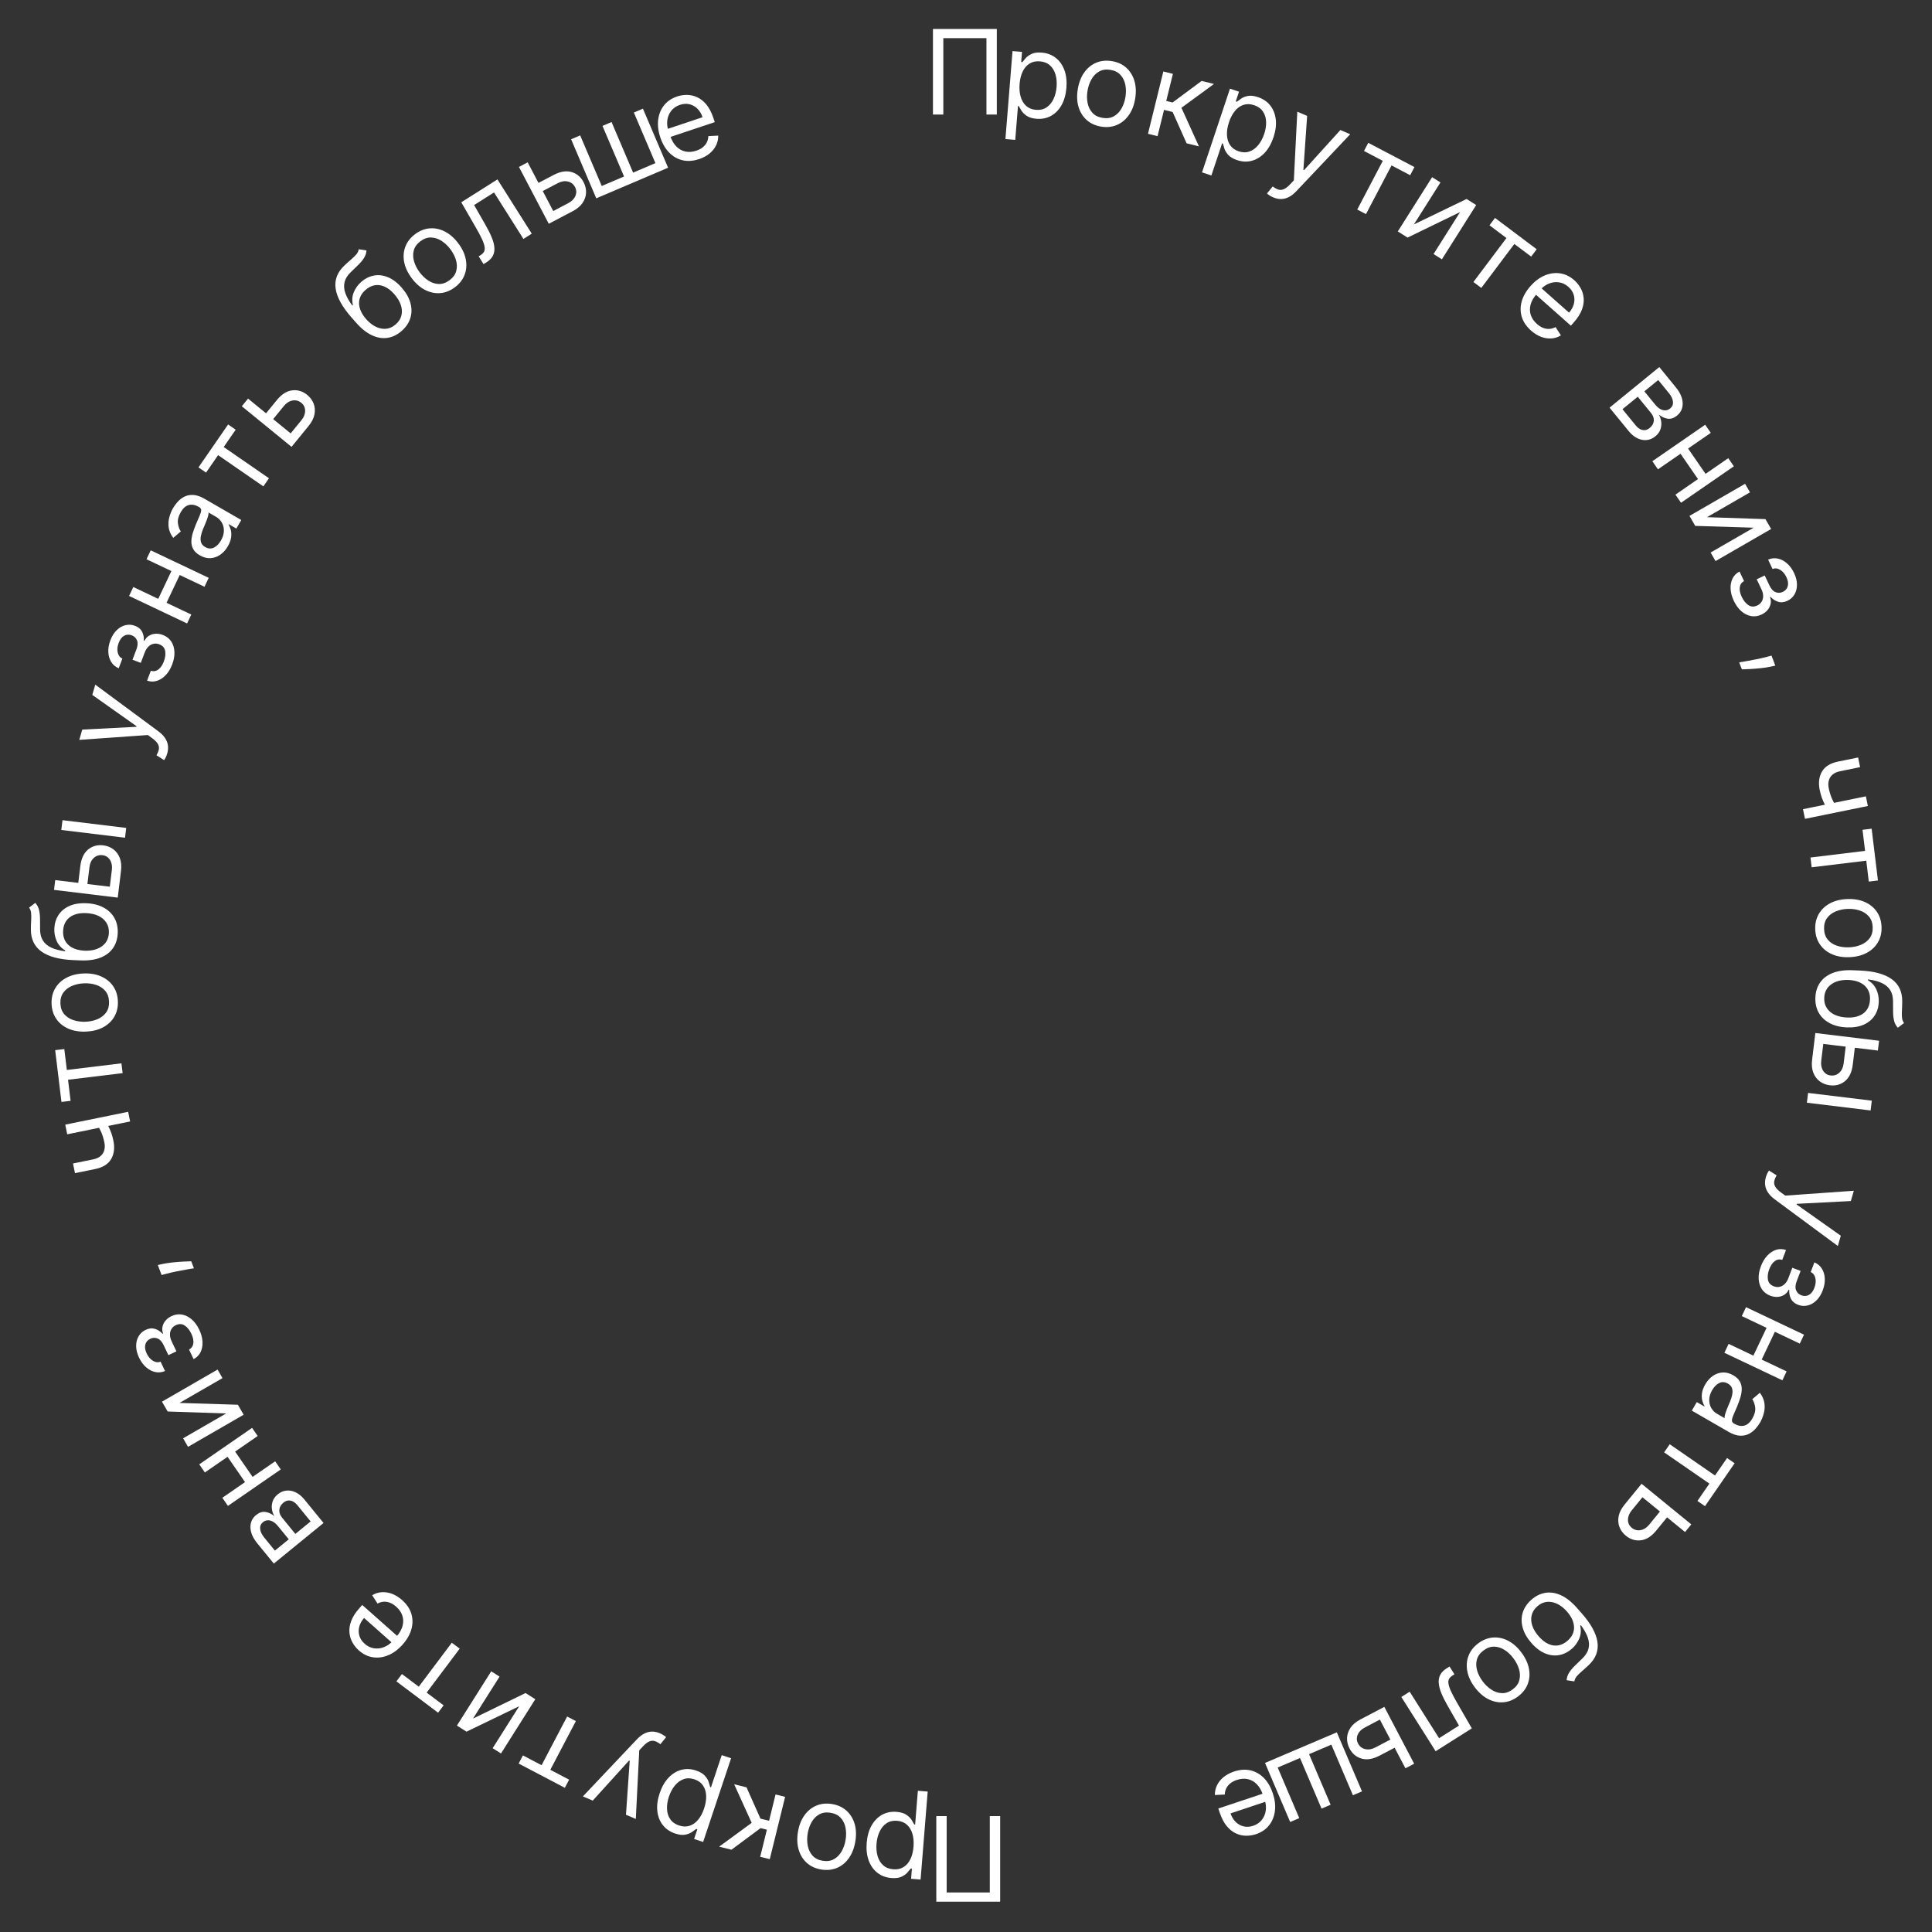 <?xml version="1.0" encoding="UTF-8"?> <svg xmlns="http://www.w3.org/2000/svg" width="394" height="394" viewBox="0 0 394 394" fill="none"><rect x="0" y="0" width="394" height="394" fill="#333333" stroke="none"/><path d="M203.284 5.907V23.361H201.17V7.782H192.375V23.361H190.261V5.907H203.284Z" fill="white"></path><path d="M205.038 28.361L206.487 10.42L208.424 10.576L208.256 12.649L208.494 12.668C208.66 12.454 208.887 12.181 209.176 11.851C209.471 11.516 209.876 11.229 210.391 10.992C210.912 10.749 211.598 10.661 212.447 10.73C213.546 10.819 214.492 11.172 215.286 11.789C216.08 12.406 216.671 13.237 217.06 14.283C217.448 15.329 217.587 16.538 217.477 17.908C217.365 19.29 217.033 20.469 216.482 21.445C215.93 22.415 215.216 23.144 214.338 23.631C213.462 24.114 212.479 24.311 211.392 24.223C210.554 24.155 209.894 23.962 209.412 23.644C208.931 23.32 208.569 22.969 208.326 22.59C208.083 22.206 207.898 21.889 207.77 21.639L207.6 21.625L207.043 28.523L205.038 28.361ZM207.931 17.103C207.851 18.089 207.926 18.97 208.154 19.746C208.382 20.517 208.757 21.137 209.277 21.607C209.799 22.071 210.461 22.335 211.266 22.4C212.104 22.468 212.821 22.303 213.417 21.907C214.02 21.505 214.493 20.939 214.837 20.209C215.187 19.473 215.4 18.641 215.475 17.712C215.549 16.795 215.474 15.956 215.25 15.197C215.032 14.433 214.658 13.813 214.126 13.337C213.601 12.855 212.913 12.58 212.064 12.512C211.248 12.446 210.546 12.597 209.958 12.966C209.37 13.329 208.905 13.867 208.562 14.581C208.22 15.288 208.01 16.129 207.931 17.103Z" fill="white"></path><path d="M224.564 25.822C223.398 25.633 222.419 25.189 221.629 24.491C220.844 23.793 220.286 22.905 219.955 21.827C219.629 20.749 219.575 19.543 219.792 18.208C220.011 16.862 220.446 15.727 221.097 14.802C221.753 13.879 222.564 13.21 223.529 12.797C224.5 12.385 225.569 12.274 226.735 12.463C227.902 12.653 228.877 13.097 229.662 13.794C230.452 14.492 231.01 15.383 231.334 16.466C231.665 17.55 231.721 18.765 231.502 20.111C231.285 21.446 230.849 22.573 230.193 23.491C229.543 24.41 228.732 25.075 227.762 25.487C226.796 25.9 225.731 26.012 224.564 25.822ZM224.854 24.039C225.74 24.183 226.506 24.074 227.152 23.713C227.798 23.352 228.318 22.823 228.713 22.128C229.109 21.432 229.376 20.652 229.517 19.789C229.657 18.925 229.65 18.098 229.497 17.307C229.343 16.517 229.018 15.845 228.52 15.292C228.023 14.739 227.331 14.391 226.445 14.247C225.559 14.103 224.793 14.214 224.146 14.581C223.499 14.948 222.978 15.482 222.582 16.183C222.186 16.885 221.918 17.667 221.777 18.531C221.637 19.395 221.644 20.219 221.798 21.004C221.953 21.789 222.279 22.455 222.777 23.002C223.276 23.549 223.968 23.895 224.854 24.039Z" fill="white"></path><path d="M234.111 27.288L237.244 14.577L239.197 15.059L237.835 20.586L239.125 20.904L245.056 16.503L247.571 17.123L240.932 21.982L244.505 29.849L241.989 29.229L239.14 22.839L237.386 22.407L236.064 27.769L234.111 27.288Z" fill="white"></path><path d="M245.133 35.154L250.833 18.081L252.677 18.696L252.018 20.669L252.244 20.744C252.456 20.575 252.742 20.365 253.102 20.114C253.468 19.859 253.93 19.678 254.487 19.57C255.051 19.459 255.738 19.538 256.546 19.808C257.592 20.157 258.426 20.726 259.049 21.515C259.672 22.305 260.047 23.253 260.174 24.362C260.301 25.471 260.147 26.677 259.712 27.981C259.273 29.296 258.669 30.362 257.899 31.177C257.132 31.987 256.264 32.524 255.295 32.787C254.328 33.046 253.327 33.002 252.293 32.657C251.495 32.39 250.901 32.045 250.509 31.621C250.119 31.191 249.852 30.764 249.706 30.338C249.563 29.906 249.459 29.554 249.394 29.281L249.233 29.227L247.041 35.791L245.133 35.154ZM250.636 24.916C250.323 25.853 250.184 26.726 250.22 27.535C250.257 28.338 250.473 29.03 250.866 29.61C251.261 30.186 251.841 30.601 252.606 30.857C253.404 31.123 254.14 31.135 254.813 30.892C255.495 30.647 256.09 30.21 256.598 29.584C257.114 28.953 257.52 28.196 257.815 27.312C258.106 26.439 258.234 25.607 258.199 24.817C258.17 24.022 257.955 23.331 257.553 22.741C257.158 22.148 256.556 21.716 255.748 21.447C254.972 21.188 254.254 21.166 253.594 21.384C252.937 21.595 252.356 22.006 251.853 22.617C251.351 23.222 250.946 23.988 250.636 24.916Z" fill="white"></path><path d="M259.641 40.246C259.327 40.113 259.059 39.968 258.835 39.811C258.61 39.659 258.46 39.539 258.386 39.452L259.551 38.022C259.952 38.328 260.331 38.539 260.689 38.655C261.048 38.771 261.419 38.747 261.804 38.583C262.191 38.427 262.628 38.092 263.113 37.576L263.859 36.782L264.564 22.778L266.571 23.633L265.806 34.647L265.932 34.7L273.345 26.52L275.352 27.375L264.361 38.996C263.866 39.521 263.361 39.914 262.848 40.177C262.332 40.445 261.807 40.583 261.273 40.59C260.744 40.599 260.2 40.485 259.641 40.246Z" fill="white"></path><path d="M278.165 30.79L279.037 29.129L288.455 34.072L287.583 35.733L283.78 33.736L278.568 43.667L276.787 42.733L281.999 32.802L278.165 30.79Z" fill="white"></path><path d="M288.345 45.764L299.087 40.578L301.046 41.816L294.05 52.881L292.35 51.806L297.761 43.248L287.048 48.453L285.06 47.196L292.057 36.132L293.757 37.207L288.345 45.764Z" fill="white"></path><path d="M303.755 45.942L304.882 44.443L313.385 50.833L312.258 52.331L308.825 49.751L302.087 58.718L300.479 57.509L307.217 48.543L303.755 45.942Z" fill="white"></path><path d="M312.231 67.417C311.287 66.581 310.657 65.651 310.341 64.627C310.034 63.603 310.029 62.551 310.326 61.471C310.63 60.39 311.227 59.347 312.117 58.344C313.006 57.34 313.972 56.617 315.016 56.176C316.068 55.734 317.114 55.59 318.154 55.745C319.202 55.899 320.168 56.367 321.052 57.151C321.563 57.603 321.991 58.135 322.338 58.746C322.685 59.357 322.893 60.034 322.962 60.779C323.035 61.519 322.916 62.309 322.605 63.149C322.293 63.989 321.732 64.866 320.922 65.781L320.357 66.418L312.804 59.727L313.957 58.425L319.979 63.761C320.469 63.208 320.795 62.617 320.959 61.987C321.126 61.361 321.119 60.743 320.937 60.135C320.76 59.529 320.399 58.986 319.854 58.504C319.255 57.972 318.604 57.661 317.902 57.571C317.208 57.48 316.535 57.567 315.883 57.832C315.231 58.097 314.666 58.499 314.187 59.039L313.419 59.907C312.763 60.647 312.335 61.387 312.134 62.128C311.942 62.868 311.956 63.576 312.178 64.251C312.404 64.921 312.821 65.526 313.429 66.065C313.824 66.415 314.231 66.676 314.648 66.848C315.073 67.02 315.502 67.097 315.935 67.078C316.373 67.056 316.806 66.931 317.235 66.704L318.328 68.401C317.738 68.758 317.096 68.964 316.403 69.018C315.714 69.068 315.011 68.962 314.295 68.699C313.582 68.432 312.894 68.005 312.231 67.417Z" fill="white"></path><path d="M328.244 83.136L338.385 74.856L341.77 79.002C342.661 80.094 343.122 81.162 343.154 82.207C343.186 83.252 342.797 84.105 341.987 84.766C341.371 85.269 340.744 85.477 340.107 85.388C339.474 85.296 338.865 85.012 338.279 84.537C338.531 84.954 338.696 85.425 338.772 85.95C338.852 86.479 338.802 87.011 338.623 87.546C338.448 88.077 338.094 88.561 337.562 88.995C337.043 89.419 336.47 89.666 335.845 89.737C335.221 89.807 334.588 89.692 333.948 89.393C333.308 89.094 332.707 88.602 332.147 87.915L328.244 83.136ZM330.878 83.45L333.573 86.751C334.011 87.288 334.482 87.604 334.985 87.699C335.488 87.794 335.96 87.662 336.4 87.303C336.924 86.876 337.212 86.388 337.263 85.84C337.319 85.288 337.127 84.744 336.689 84.207L333.994 80.906L330.878 83.45ZM335.341 79.806L337.518 82.473C337.86 82.891 338.21 83.204 338.568 83.409C338.932 83.612 339.286 83.704 339.631 83.686C339.984 83.669 340.31 83.539 340.609 83.294C341.036 82.946 341.225 82.495 341.176 81.941C341.131 81.383 340.854 80.791 340.344 80.166L338.166 77.499L335.341 79.806Z" fill="white"></path><path d="M348.092 97.025L346.549 98.091L342.443 92.142L343.986 91.077L348.092 97.025ZM348.887 88.275L338.113 95.711L336.971 94.056L347.744 86.62L348.887 88.275ZM353.593 95.093L342.819 102.529L341.677 100.874L352.45 93.437L353.593 95.093Z" fill="white"></path><path d="M348.114 105.469L360.036 105.868L361.195 107.876L349.858 114.422L348.852 112.68L357.62 107.617L345.716 107.247L344.539 105.21L355.877 98.665L356.882 100.407L348.114 105.469Z" fill="white"></path><path d="M354.747 116.554L355.667 118.494C355.153 118.789 354.862 119.222 354.794 119.795C354.729 120.374 354.866 121.019 355.204 121.733C355.55 122.462 355.995 123.015 356.539 123.392C357.088 123.767 357.698 123.795 358.371 123.476C358.766 123.288 359.064 123.027 359.264 122.693C359.469 122.357 359.569 121.973 359.566 121.541C359.562 121.108 359.445 120.651 359.217 120.169L358.252 118.136L359.884 117.361L360.849 119.394C361.192 120.118 361.61 120.574 362.102 120.762C362.596 120.955 363.089 120.935 363.582 120.701C364.111 120.45 364.445 120.062 364.586 119.536C364.731 119.008 364.641 118.4 364.315 117.712C363.986 117.019 363.555 116.516 363.023 116.202C362.496 115.886 361.982 115.831 361.482 116.037L360.576 114.127C361.222 113.846 361.877 113.774 362.54 113.913C363.208 114.048 363.832 114.369 364.411 114.874C364.996 115.376 365.483 116.038 365.872 116.859C366.267 117.691 366.463 118.482 366.46 119.231C366.465 119.984 366.298 120.645 365.958 121.215C365.626 121.788 365.147 122.222 364.521 122.52C363.853 122.836 363.225 122.905 362.637 122.725C362.048 122.545 361.533 122.214 361.09 121.732L360.967 121.791C361.148 122.252 361.189 122.708 361.088 123.158C360.995 123.611 360.786 124.027 360.463 124.407C360.146 124.784 359.74 125.09 359.248 125.323C358.529 125.664 357.811 125.769 357.095 125.637C356.383 125.503 355.722 125.17 355.11 124.636C354.504 124.1 353.996 123.401 353.586 122.538C353.189 121.702 352.97 120.888 352.928 120.096C352.891 119.303 353.023 118.595 353.326 117.973C353.636 117.355 354.11 116.881 354.747 116.554Z" fill="white"></path><path d="M362.045 135.745L361.136 135.944C360.496 136.083 359.796 136.191 359.035 136.267C358.275 136.348 357.553 136.406 356.868 136.441C356.182 136.476 355.635 136.499 355.225 136.508L354.681 135.074C355.047 135.014 355.53 134.934 356.13 134.834C356.731 134.734 357.397 134.609 358.13 134.458C358.86 134.315 359.597 134.145 360.343 133.948L361.271 133.705L362.045 135.745Z" fill="white"></path><path d="M380.92 164.37L368.094 166.989L367.691 165.018L380.518 162.4L380.92 164.37ZM374.651 164.85L372.814 165.225C372.556 164.814 372.318 164.401 372.1 163.988C371.888 163.573 371.696 163.131 371.525 162.661C371.359 162.19 371.217 161.666 371.099 161.087C370.802 159.634 370.957 158.387 371.562 157.347C372.168 156.313 373.257 155.636 374.827 155.315L378.935 154.476L379.337 156.447L375.229 157.286C374.572 157.42 374.058 157.656 373.686 157.992C373.314 158.329 373.068 158.733 372.95 159.204C372.831 159.675 372.827 160.177 372.936 160.712C373.106 161.547 373.336 162.286 373.623 162.928C373.918 163.576 374.26 164.216 374.651 164.85Z" fill="white"></path><path d="M379.83 169.226L381.692 169L382.974 179.559L381.112 179.785L380.595 175.521L369.46 176.873L369.218 174.876L380.352 173.524L379.83 169.226Z" fill="white"></path><path d="M370.187 189.545C370.139 188.364 370.378 187.317 370.905 186.403C371.431 185.495 372.189 184.77 373.18 184.23C374.17 183.696 375.341 183.401 376.692 183.347C378.055 183.292 379.254 183.491 380.29 183.944C381.327 184.402 382.144 185.063 382.742 185.926C383.34 186.795 383.662 187.819 383.71 189C383.757 190.181 383.518 191.226 382.992 192.134C382.466 193.048 381.704 193.772 380.708 194.307C379.712 194.848 378.533 195.146 377.17 195.201C375.819 195.255 374.628 195.053 373.597 194.594C372.567 194.141 371.753 193.48 371.155 192.611C370.557 191.748 370.234 190.726 370.187 189.545ZM371.992 189.473C372.028 190.37 372.288 191.098 372.771 191.659C373.254 192.219 373.876 192.624 374.637 192.872C375.397 193.12 376.215 193.226 377.089 193.191C377.963 193.156 378.773 192.984 379.516 192.675C380.26 192.366 380.853 191.913 381.295 191.315C381.738 190.718 381.941 189.97 381.905 189.073C381.868 188.176 381.606 187.447 381.117 186.887C380.628 186.327 380.001 185.923 379.234 185.675C378.468 185.427 377.648 185.321 376.773 185.356C375.899 185.391 375.093 185.563 374.355 185.872C373.617 186.18 373.029 186.633 372.593 187.231C372.156 187.828 371.956 188.576 371.992 189.473Z" fill="white"></path><path d="M388.295 208.626L387.028 209.598C386.658 209.185 386.406 208.714 386.274 208.186C386.142 207.657 386.072 207.063 386.065 206.403C386.057 205.743 386.052 205.01 386.051 204.202C386.053 203.292 385.862 202.531 385.478 201.919C385.093 201.306 384.521 200.822 383.762 200.468C383.003 200.113 382.063 199.868 380.943 199.731L380.936 199.902C381.735 200.377 382.313 201.015 382.667 201.814C383.022 202.613 383.181 203.461 383.145 204.358C383.103 205.38 382.828 206.29 382.318 207.088C381.808 207.886 381.075 208.505 380.119 208.944C379.163 209.383 377.998 209.575 376.625 209.52C375.256 209.465 374.085 209.173 373.112 208.645C372.137 208.122 371.398 207.413 370.894 206.517C370.396 205.627 370.17 204.597 370.217 203.428C370.264 202.258 370.581 201.244 371.167 200.387C371.759 199.529 372.609 198.878 373.719 198.434C374.835 197.99 376.198 197.8 377.811 197.865L379.207 197.921C382.12 198.039 384.308 198.622 385.773 199.67C387.237 200.724 387.955 202.249 387.926 204.244C387.92 204.948 387.9 205.576 387.867 206.126C387.833 206.676 387.84 207.157 387.886 207.568C387.932 207.98 388.068 208.332 388.295 208.626ZM372.022 203.5C371.991 204.289 372.162 204.976 372.536 205.56C372.911 206.149 373.452 206.611 374.161 206.947C374.875 207.283 375.723 207.471 376.706 207.51C377.659 207.549 378.477 207.425 379.16 207.14C379.842 206.86 380.371 206.441 380.746 205.882C381.121 205.323 381.325 204.643 381.357 203.842C381.381 203.258 381.302 202.728 381.122 202.255C380.943 201.781 380.666 201.372 380.293 201.027C379.921 200.682 379.46 200.408 378.911 200.204C378.361 200.006 377.729 199.886 377.014 199.846C375.55 199.787 374.364 200.083 373.456 200.735C372.548 201.386 372.07 202.308 372.022 203.5Z" fill="white"></path><path d="M378.293 213.4L377.841 217.122C377.656 218.645 377.128 219.763 376.257 220.476C375.387 221.189 374.359 221.473 373.175 221.329C372.396 221.235 371.71 220.968 371.117 220.53C370.529 220.092 370.088 219.501 369.795 218.756C369.508 218.011 369.426 217.131 369.549 216.116L370.211 210.667L383.206 212.245L382.964 214.242L371.83 212.89L371.411 216.342C371.315 217.131 371.445 217.805 371.8 218.364C372.156 218.922 372.661 219.241 373.316 219.32C374.004 219.404 374.596 219.218 375.092 218.763C375.588 218.308 375.884 217.686 375.979 216.896L376.431 213.174L378.293 213.4ZM368.728 222.884L381.723 224.462L381.481 226.459L368.485 224.881L368.728 222.884Z" fill="white"></path><path d="M360.123 240.055C360.218 239.727 360.33 239.443 360.459 239.203C360.582 238.96 360.682 238.797 360.76 238.713L362.32 239.698C362.064 240.132 361.901 240.534 361.829 240.904C361.757 241.274 361.826 241.64 362.035 242.002C362.236 242.368 362.622 242.76 363.193 243.18L364.071 243.825L378.057 242.836L377.45 244.932L366.425 245.5L366.387 245.631L375.402 252.005L374.795 254.1L361.933 244.59C361.353 244.161 360.901 243.708 360.579 243.23C360.25 242.751 360.05 242.246 359.979 241.717C359.906 241.193 359.954 240.639 360.123 240.055Z" fill="white"></path><path d="M364.227 254.916L363.465 256.924C362.897 256.757 362.382 256.847 361.922 257.196C361.46 257.549 361.089 258.095 360.809 258.833C360.523 259.588 360.432 260.292 360.537 260.945C360.647 261.601 361.05 262.06 361.746 262.324C362.155 262.479 362.549 262.513 362.928 262.426C363.313 262.341 363.66 262.148 363.969 261.846C364.278 261.544 364.527 261.143 364.716 260.643L365.514 258.54L367.204 259.18L366.406 261.284C366.122 262.033 366.082 262.65 366.287 263.135C366.49 263.625 366.847 263.967 367.357 264.16C367.904 264.368 368.416 264.34 368.892 264.077C369.374 263.817 369.75 263.33 370.02 262.618C370.292 261.901 370.356 261.242 370.214 260.641C370.076 260.042 369.76 259.633 369.266 259.415L370.015 257.439C370.666 257.71 371.171 258.133 371.531 258.707C371.896 259.283 372.097 259.954 372.134 260.722C372.176 261.491 372.036 262.301 371.714 263.151C371.387 264.012 370.953 264.701 370.41 265.218C369.871 265.743 369.278 266.08 368.632 266.23C367.989 266.387 367.343 266.343 366.695 266.097C366.004 265.835 365.52 265.43 365.242 264.881C364.964 264.332 364.846 263.731 364.887 263.078L364.759 263.03C364.552 263.48 364.251 263.824 363.857 264.064C363.465 264.31 363.021 264.449 362.524 264.479C362.031 264.511 361.53 264.43 361.02 264.237C360.276 263.955 359.704 263.51 359.302 262.902C358.906 262.296 358.689 261.587 358.65 260.776C358.616 259.968 358.769 259.117 359.107 258.225C359.436 257.359 359.871 256.636 360.412 256.058C360.959 255.481 361.561 255.087 362.219 254.874C362.88 254.669 363.55 254.683 364.227 254.916Z" fill="white"></path><path d="M359.063 277.694L357.369 276.89L360.467 270.361L362.161 271.165L359.063 277.694ZM367.038 274.007L355.211 268.395L356.074 266.578L367.901 272.19L367.038 274.007ZM363.487 281.492L351.66 275.88L352.522 274.062L364.349 279.674L363.487 281.492Z" fill="white"></path><path d="M347.757 282.326C348.171 281.607 348.683 281.034 349.292 280.604C349.906 280.178 350.57 279.942 351.286 279.895C352.006 279.852 352.735 280.043 353.473 280.47C354.123 280.845 354.576 281.277 354.831 281.765C355.092 282.257 355.214 282.784 355.199 283.345C355.183 283.907 355.082 284.479 354.897 285.061C354.714 285.65 354.505 286.229 354.27 286.795C353.961 287.535 353.705 288.132 353.502 288.585C353.301 289.047 353.2 289.409 353.2 289.671C353.197 289.938 353.335 290.152 353.616 290.314L353.675 290.348C354.403 290.769 355.084 290.896 355.717 290.731C356.348 290.57 356.895 290.088 357.358 289.286C357.838 288.455 358.033 287.698 357.941 287.015C357.85 286.333 357.653 285.776 357.35 285.345L358.895 284.033C359.414 284.726 359.723 285.429 359.823 286.143C359.924 286.864 359.883 287.562 359.697 288.235C359.514 288.917 359.257 289.543 358.928 290.114C358.717 290.478 358.432 290.871 358.07 291.292C357.711 291.721 357.271 292.08 356.749 292.369C356.225 292.664 355.61 292.804 354.903 292.789C354.196 292.775 353.392 292.508 352.492 291.988L345.022 287.675L346.028 285.934L347.563 286.82L347.614 286.731C347.437 286.471 347.287 286.122 347.166 285.685C347.044 285.247 347.017 284.743 347.085 284.172C347.152 283.601 347.376 282.985 347.757 282.326ZM349.168 283.495C348.77 284.184 348.57 284.843 348.568 285.471C348.563 286.105 348.705 286.666 348.994 287.154C349.28 287.647 349.66 288.03 350.132 288.303L351.726 289.223C351.68 289.098 351.693 288.889 351.764 288.596C351.837 288.31 351.94 287.989 352.074 287.633C352.209 287.285 352.345 286.947 352.482 286.619C352.621 286.299 352.732 286.038 352.815 285.837C353.018 285.35 353.166 284.872 353.26 284.401C353.357 283.939 353.344 283.511 353.223 283.12C353.103 282.736 352.822 282.416 352.379 282.16C351.774 281.811 351.187 281.771 350.619 282.039C350.052 282.316 349.569 282.801 349.168 283.495Z" fill="white"></path><path d="M352.205 297.34L353.748 298.405L347.706 307.159L346.162 306.094L348.603 302.559L339.372 296.187L340.515 294.532L349.745 300.903L352.205 297.34Z" fill="white"></path><path d="M340.14 309.223L337.769 312.128C336.799 313.316 335.755 313.979 334.638 314.116C333.521 314.253 332.501 313.944 331.577 313.19C330.969 312.694 330.532 312.102 330.265 311.414C330.002 310.73 329.945 309.995 330.096 309.208C330.251 308.425 330.652 307.638 331.299 306.845L334.77 302.594L344.911 310.873L343.639 312.431L334.951 305.338L332.751 308.031C332.248 308.647 331.998 309.287 332 309.949C332.002 310.611 332.259 311.15 332.769 311.567C333.306 312.005 333.906 312.165 334.568 312.045C335.231 311.926 335.813 311.558 336.316 310.942L338.688 308.037L340.14 309.223Z" fill="white"></path><path d="M321.065 342.891L319.485 342.65C319.527 342.098 319.692 341.59 319.982 341.129C320.271 340.667 320.652 340.205 321.122 339.743C321.593 339.28 322.119 338.769 322.7 338.208C323.358 337.58 323.775 336.915 323.95 336.213C324.125 335.511 324.078 334.764 323.808 333.97C323.538 333.177 323.064 332.329 322.386 331.427L322.258 331.54C322.469 332.446 322.409 333.304 322.079 334.113C321.748 334.922 321.247 335.625 320.575 336.22C319.809 336.898 318.962 337.33 318.033 337.515C317.104 337.701 316.15 337.601 315.171 337.215C314.192 336.83 313.247 336.123 312.335 335.094C311.427 334.069 310.826 333.022 310.533 331.954C310.235 330.889 310.235 329.865 310.532 328.881C310.828 327.904 311.414 327.028 312.29 326.252C313.167 325.476 314.117 325.002 315.142 324.831C316.17 324.663 317.229 324.826 318.318 325.319C319.411 325.815 320.492 326.668 321.562 327.876L322.489 328.922C324.422 331.104 325.518 333.086 325.776 334.868C326.03 336.655 325.428 338.228 323.969 339.589C323.457 340.073 322.991 340.494 322.571 340.851C322.151 341.208 321.808 341.545 321.543 341.863C321.279 342.181 321.119 342.524 321.065 342.891ZM313.489 327.605C312.897 328.128 312.521 328.727 312.36 329.402C312.194 330.08 312.235 330.791 312.484 331.535C312.737 332.282 313.189 333.024 313.841 333.76C314.474 334.474 315.129 334.979 315.808 335.274C316.482 335.572 317.151 335.663 317.814 335.546C318.477 335.429 319.109 335.105 319.708 334.574C320.146 334.186 320.474 333.763 320.691 333.305C320.908 332.847 321.011 332.364 321.002 331.857C320.992 331.349 320.871 330.826 320.638 330.289C320.4 329.755 320.048 329.217 319.582 328.673C318.61 327.576 317.575 326.926 316.476 326.723C315.378 326.519 314.382 326.813 313.489 327.605Z" fill="white"></path><path d="M301.451 335.141C302.395 334.431 303.393 334.033 304.444 333.947C305.491 333.864 306.518 334.077 307.525 334.585C308.528 335.097 309.435 335.893 310.248 336.974C311.067 338.064 311.584 339.164 311.8 340.274C312.012 341.388 311.932 342.436 311.561 343.418C311.186 344.403 310.526 345.251 309.581 345.961C308.636 346.671 307.641 347.068 306.594 347.15C305.543 347.237 304.514 347.022 303.508 346.505C302.498 345.993 301.583 345.191 300.763 344.101C299.951 343.02 299.441 341.925 299.233 340.816C299.021 339.711 299.102 338.665 299.477 337.68C299.848 336.697 300.506 335.851 301.451 335.141ZM302.536 336.586C301.818 337.125 301.366 337.753 301.179 338.469C300.992 339.185 301.013 339.927 301.241 340.693C301.469 341.46 301.846 342.193 302.371 342.893C302.897 343.592 303.498 344.161 304.175 344.597C304.851 345.034 305.561 345.265 306.304 345.289C307.048 345.314 307.778 345.056 308.496 344.517C309.213 343.977 309.664 343.347 309.847 342.627C310.031 341.906 310.007 341.16 309.775 340.389C309.544 339.617 309.165 338.882 308.64 338.183C308.114 337.483 307.515 336.917 306.842 336.485C306.168 336.052 305.462 335.826 304.722 335.807C303.982 335.787 303.254 336.047 302.536 336.586Z" fill="white"></path><path d="M295.606 339.857L296.608 341.442L296.204 341.697C295.873 341.907 295.638 342.146 295.499 342.416C295.363 342.69 295.333 343.035 295.408 343.451C295.481 343.876 295.67 344.408 295.975 345.049C296.277 345.698 296.705 346.497 297.257 347.445L300.153 352.47L292.777 357.135L285.78 346.071L287.48 344.996L293.475 354.475L297.537 351.906L295.214 347.849C294.679 346.917 294.255 346.066 293.942 345.296C293.628 344.533 293.448 343.84 293.404 343.216C293.354 342.596 293.459 342.038 293.718 341.545C293.978 341.052 294.415 340.611 295.029 340.222L295.606 339.857Z" fill="white"></path><path d="M284.653 356.294L281.333 358.036C279.974 358.749 278.755 358.95 277.673 358.638C276.592 358.327 275.774 357.643 275.22 356.586C274.856 355.892 274.685 355.176 274.709 354.438C274.735 353.706 274.972 353.007 275.419 352.343C275.868 351.683 276.546 351.116 277.451 350.641L282.311 348.09L288.395 359.682L286.614 360.616L281.402 350.685L278.323 352.301C277.618 352.671 277.137 353.161 276.88 353.77C276.623 354.38 276.647 354.977 276.953 355.561C277.276 356.175 277.765 356.556 278.421 356.706C279.077 356.856 279.757 356.746 280.461 356.376L283.782 354.633L284.653 356.294Z" fill="white"></path><path d="M277.757 365.323L275.906 366.111L271.51 355.793L266.963 357.73L271.359 368.049L269.508 368.837L265.112 358.519L260.565 360.456L264.961 370.775L263.11 371.563L257.979 359.52L272.626 353.279L277.757 365.323Z" fill="white"></path><path d="M251.656 361.278C252.853 360.878 253.973 360.798 255.017 361.036C256.058 361.282 256.971 361.804 257.759 362.601C258.543 363.405 259.147 364.444 259.571 365.716C259.996 366.988 260.138 368.186 259.999 369.311C259.856 370.443 259.457 371.42 258.804 372.244C258.146 373.074 257.257 373.676 256.136 374.051C255.49 374.266 254.815 374.372 254.112 374.367C253.41 374.362 252.719 374.203 252.04 373.891C251.362 373.584 250.737 373.086 250.166 372.396C249.594 371.706 249.115 370.782 248.728 369.623L248.458 368.815L258.03 365.619L258.58 367.268L250.949 369.816C251.183 370.517 251.532 371.095 251.995 371.551C252.454 372.009 252.992 372.312 253.61 372.459C254.223 372.608 254.874 372.567 255.564 372.337C256.324 372.083 256.919 371.675 257.348 371.112C257.773 370.557 258.034 369.931 258.131 369.233C258.228 368.536 258.162 367.845 257.933 367.161L257.566 366.062C257.253 365.124 256.826 364.383 256.285 363.839C255.74 363.302 255.12 362.961 254.425 362.815C253.731 362.676 252.999 362.734 252.229 362.992C251.727 363.159 251.298 363.38 250.941 363.655C250.58 363.937 250.299 364.271 250.098 364.655C249.898 365.045 249.79 365.483 249.772 365.968L247.756 366.066C247.741 365.376 247.884 364.718 248.184 364.09C248.485 363.469 248.929 362.913 249.514 362.424C250.102 361.941 250.816 361.558 251.656 361.278Z" fill="white"></path><path d="M190.943 387.816V370.361H193.056V385.941H201.852V370.361H203.966V387.816H190.943Z" fill="white"></path><path d="M189.188 365.361L187.739 383.302L185.802 383.146L185.97 381.073L185.732 381.054C185.566 381.269 185.339 381.541 185.05 381.871C184.755 382.206 184.35 382.493 183.835 382.731C183.314 382.974 182.629 383.061 181.779 382.992C180.68 382.903 179.734 382.551 178.94 381.934C178.146 381.317 177.555 380.485 177.166 379.439C176.778 378.393 176.639 377.185 176.749 375.814C176.861 374.432 177.193 373.253 177.745 372.278C178.296 371.308 179.01 370.579 179.888 370.091C180.765 369.609 181.747 369.411 182.834 369.499C183.672 369.567 184.332 369.76 184.814 370.078C185.295 370.402 185.657 370.753 185.9 371.132C186.143 371.516 186.328 371.833 186.456 372.083L186.626 372.097L187.183 365.199L189.188 365.361ZM186.295 376.619C186.375 375.634 186.3 374.753 186.072 373.976C185.844 373.205 185.469 372.585 184.949 372.115C184.427 371.651 183.765 371.387 182.961 371.322C182.122 371.254 181.405 371.419 180.809 371.815C180.206 372.217 179.733 372.783 179.389 373.513C179.039 374.249 178.826 375.081 178.751 376.01C178.677 376.927 178.752 377.766 178.976 378.525C179.194 379.289 179.568 379.909 180.1 380.386C180.625 380.867 181.313 381.142 182.162 381.21C182.978 381.276 183.68 381.125 184.268 380.756C184.856 380.393 185.321 379.855 185.664 379.142C186.006 378.434 186.216 377.593 186.295 376.619Z" fill="white"></path><path d="M169.662 367.9C170.828 368.089 171.807 368.533 172.597 369.232C173.382 369.929 173.94 370.817 174.271 371.895C174.597 372.973 174.651 374.179 174.434 375.514C174.215 376.86 173.781 377.995 173.129 378.92C172.473 379.843 171.662 380.512 170.697 380.925C169.726 381.337 168.657 381.448 167.491 381.259C166.324 381.069 165.349 380.626 164.564 379.928C163.774 379.23 163.216 378.339 162.892 377.256C162.561 376.172 162.505 374.957 162.724 373.611C162.941 372.276 163.377 371.15 164.033 370.232C164.683 369.313 165.494 368.647 166.464 368.235C167.43 367.822 168.495 367.71 169.662 367.9ZM169.372 369.683C168.486 369.539 167.72 369.648 167.074 370.009C166.428 370.37 165.908 370.899 165.513 371.595C165.118 372.29 164.85 373.07 164.709 373.933C164.569 374.797 164.576 375.624 164.729 376.415C164.883 377.205 165.208 377.877 165.706 378.43C166.203 378.983 166.895 379.331 167.781 379.475C168.667 379.619 169.433 379.508 170.08 379.141C170.727 378.774 171.248 378.24 171.644 377.539C172.04 376.837 172.308 376.055 172.449 375.191C172.589 374.328 172.582 373.503 172.428 372.718C172.273 371.933 171.947 371.267 171.449 370.72C170.95 370.173 170.258 369.827 169.372 369.683Z" fill="white"></path><path d="M160.115 366.434L156.982 379.145L155.03 378.664L156.392 373.136L155.101 372.818L149.171 377.22L146.655 376.599L153.295 371.741L149.722 363.873L152.237 364.493L155.086 370.883L156.841 371.315L158.162 365.953L160.115 366.434Z" fill="white"></path><path d="M149.094 358.568L143.394 375.641L141.551 375.026L142.209 373.053L141.983 372.978C141.771 373.147 141.485 373.357 141.125 373.608C140.759 373.863 140.297 374.044 139.74 374.152C139.176 374.263 138.489 374.184 137.681 373.914C136.635 373.565 135.801 372.996 135.178 372.207C134.555 371.418 134.18 370.469 134.053 369.36C133.926 368.251 134.08 367.045 134.515 365.741C134.954 364.426 135.558 363.36 136.328 362.545C137.095 361.735 137.963 361.198 138.932 360.935C139.899 360.676 140.9 360.72 141.934 361.065C142.732 361.332 143.327 361.677 143.718 362.101C144.108 362.531 144.375 362.959 144.521 363.384C144.664 363.816 144.768 364.168 144.833 364.441L144.994 364.495L147.186 357.931L149.094 358.568ZM143.591 368.807C143.904 367.869 144.043 366.996 144.007 366.187C143.97 365.384 143.755 364.692 143.361 364.112C142.966 363.536 142.386 363.121 141.621 362.866C140.823 362.599 140.087 362.587 139.414 362.83C138.732 363.075 138.138 363.512 137.629 364.139C137.113 364.769 136.707 365.526 136.412 366.41C136.121 367.283 135.993 368.115 136.028 368.905C136.057 369.7 136.272 370.392 136.674 370.981C137.069 371.574 137.671 372.006 138.479 372.276C139.255 372.535 139.973 372.556 140.633 372.339C141.29 372.127 141.871 371.716 142.374 371.105C142.876 370.5 143.281 369.734 143.591 368.807Z" fill="white"></path><path d="M134.586 353.476C134.899 353.609 135.168 353.755 135.391 353.911C135.617 354.063 135.767 354.183 135.841 354.27L134.676 355.7C134.275 355.394 133.896 355.183 133.537 355.067C133.179 354.951 132.807 354.975 132.423 355.139C132.035 355.295 131.599 355.631 131.113 356.146L130.367 356.94L129.663 370.944L127.656 370.089L128.42 359.075L128.295 359.022L120.881 367.202L118.874 366.347L129.866 354.726C130.361 354.202 130.865 353.808 131.379 353.545C131.894 353.277 132.419 353.139 132.953 353.132C133.482 353.123 134.026 353.237 134.586 353.476Z" fill="white"></path><path d="M116.061 362.933L115.189 364.593L105.771 359.65L106.643 357.99L110.446 359.986L115.658 350.055L117.439 350.989L112.227 360.921L116.061 362.933Z" fill="white"></path><path d="M105.881 347.958L95.139 353.145L93.18 351.906L100.176 340.841L101.876 341.916L96.465 350.474L107.178 345.269L109.166 346.526L102.169 357.59L100.469 356.515L105.881 347.958Z" fill="white"></path><path d="M90.471 347.78L89.344 349.279L80.841 342.89L81.968 341.391L85.402 343.971L92.139 335.005L93.747 336.213L87.01 345.179L90.471 347.78Z" fill="white"></path><path d="M81.995 326.305C82.939 327.141 83.569 328.071 83.885 329.095C84.192 330.119 84.197 331.171 83.901 332.251C83.596 333.332 82.999 334.375 82.109 335.379C81.22 336.382 80.254 337.105 79.21 337.546C78.158 337.988 77.112 338.132 76.072 337.978C75.024 337.824 74.058 337.355 73.174 336.571C72.663 336.119 72.235 335.587 71.888 334.976C71.541 334.366 71.333 333.688 71.264 332.943C71.191 332.203 71.31 331.413 71.621 330.573C71.933 329.733 72.494 328.856 73.304 327.942L73.869 327.304L81.422 333.995L80.269 335.297L74.247 329.962C73.757 330.514 73.431 331.106 73.267 331.735C73.1 332.361 73.107 332.979 73.289 333.588C73.466 334.193 73.827 334.736 74.372 335.219C74.971 335.75 75.622 336.061 76.324 336.151C77.018 336.242 77.691 336.155 78.343 335.89C78.995 335.625 79.56 335.223 80.039 334.683L80.807 333.815C81.463 333.075 81.891 332.335 82.092 331.594C82.284 330.854 82.27 330.146 82.048 329.472C81.822 328.801 81.405 328.196 80.797 327.657C80.402 327.307 79.995 327.046 79.579 326.874C79.153 326.702 78.724 326.626 78.291 326.644C77.853 326.666 77.42 326.791 76.991 327.018L75.898 325.321C76.488 324.964 77.13 324.758 77.823 324.704C78.512 324.654 79.215 324.761 79.931 325.023C80.644 325.29 81.332 325.717 81.995 326.305Z" fill="white"></path><path d="M65.982 310.587L55.842 318.866L52.457 314.72C51.566 313.629 51.104 312.56 51.073 311.515C51.041 310.47 51.43 309.617 52.24 308.956C52.856 308.453 53.483 308.246 54.12 308.334C54.752 308.426 55.362 308.71 55.948 309.185C55.695 308.768 55.531 308.297 55.455 307.772C55.375 307.243 55.424 306.711 55.604 306.176C55.779 305.645 56.132 305.162 56.665 304.727C57.184 304.303 57.756 304.056 58.381 303.986C59.006 303.915 59.639 304.03 60.279 304.329C60.919 304.628 61.519 305.12 62.08 305.807L65.982 310.587ZM63.349 310.272L60.654 306.971C60.215 306.434 59.745 306.118 59.241 306.023C58.738 305.928 58.266 306.06 57.826 306.419C57.303 306.847 57.015 307.334 56.964 307.883C56.908 308.434 57.099 308.978 57.538 309.515L60.233 312.816L63.349 310.272ZM58.886 313.916L56.708 311.249C56.367 310.831 56.017 310.519 55.658 310.313C55.295 310.111 54.941 310.018 54.596 310.036C54.243 310.053 53.917 310.183 53.617 310.428C53.191 310.776 53.002 311.228 53.051 311.782C53.095 312.339 53.373 312.931 53.883 313.556L56.06 316.223L58.886 313.916Z" fill="white"></path><path d="M46.135 296.697L47.678 295.632L51.784 301.58L50.241 302.645L46.135 296.697ZM45.34 305.447L56.114 298.011L57.256 299.666L46.483 307.103L45.34 305.447ZM40.634 298.63L51.408 291.193L52.55 292.849L41.777 300.285L40.634 298.63Z" fill="white"></path><path d="M46.113 288.253L34.191 287.854L33.032 285.846L44.369 279.301L45.375 281.042L36.607 286.105L48.511 286.475L49.688 288.512L38.35 295.057L37.345 293.315L46.113 288.253Z" fill="white"></path><path d="M39.48 277.168L38.559 275.228C39.074 274.933 39.364 274.5 39.432 273.927C39.498 273.349 39.361 272.703 39.022 271.989C38.676 271.26 38.232 270.707 37.688 270.33C37.139 269.955 36.528 269.928 35.856 270.247C35.461 270.434 35.163 270.695 34.963 271.029C34.758 271.365 34.657 271.749 34.661 272.182C34.665 272.614 34.781 273.071 35.01 273.554L35.975 275.586L34.342 276.361L33.378 274.328C33.034 273.604 32.617 273.148 32.125 272.96C31.631 272.767 31.137 272.788 30.645 273.021C30.116 273.272 29.781 273.661 29.641 274.186C29.495 274.714 29.586 275.323 29.912 276.01C30.241 276.703 30.671 277.207 31.204 277.52C31.731 277.836 32.244 277.891 32.744 277.685L33.65 279.595C33.004 279.876 32.349 279.948 31.686 279.81C31.018 279.674 30.395 279.354 29.815 278.849C29.231 278.346 28.744 277.684 28.354 276.863C27.96 276.031 27.764 275.24 27.766 274.491C27.762 273.738 27.929 273.077 28.269 272.507C28.601 271.935 29.08 271.5 29.706 271.203C30.373 270.886 31.001 270.818 31.59 270.997C32.178 271.177 32.694 271.508 33.136 271.99L33.259 271.932C33.078 271.47 33.038 271.015 33.139 270.564C33.232 270.111 33.44 269.695 33.763 269.315C34.081 268.938 34.486 268.633 34.979 268.399C35.698 268.058 36.415 267.953 37.132 268.085C37.843 268.219 38.505 268.553 39.116 269.086C39.723 269.622 40.231 270.322 40.64 271.184C41.037 272.021 41.257 272.835 41.299 273.626C41.336 274.42 41.203 275.127 40.901 275.749C40.59 276.368 40.117 276.841 39.48 277.168Z" fill="white"></path><path d="M32.181 257.978L33.09 257.779C33.73 257.639 34.431 257.532 35.192 257.456C35.951 257.374 36.673 257.316 37.359 257.281C38.044 257.246 38.592 257.224 39.002 257.214L39.546 258.648C39.179 258.708 38.696 258.788 38.096 258.888C37.496 258.988 36.83 259.113 36.096 259.264C35.367 259.407 34.629 259.577 33.884 259.775L32.955 260.018L32.181 257.978Z" fill="white"></path><path d="M13.307 229.352L26.133 226.734L26.536 228.704L13.709 231.323L13.307 229.352ZM19.576 228.872L21.413 228.497C21.672 228.909 21.909 229.321 22.127 229.735C22.339 230.149 22.531 230.592 22.702 231.061C22.868 231.532 23.01 232.057 23.128 232.636C23.425 234.089 23.27 235.335 22.665 236.375C22.059 237.409 20.97 238.087 19.401 238.407L15.292 239.246L14.89 237.275L18.998 236.436C19.655 236.302 20.169 236.067 20.541 235.73C20.913 235.393 21.159 234.989 21.277 234.518C21.396 234.048 21.4 233.545 21.291 233.011C21.121 232.176 20.892 231.437 20.604 230.794C20.309 230.146 19.967 229.506 19.576 228.872Z" fill="white"></path><path d="M14.396 224.496L12.535 224.722L11.253 214.163L13.114 213.937L13.632 218.201L24.766 216.849L25.009 218.846L13.874 220.198L14.396 224.496Z" fill="white"></path><path d="M24.04 204.177C24.088 205.358 23.849 206.405 23.323 207.319C22.796 208.227 22.038 208.952 21.047 209.492C20.057 210.027 18.886 210.321 17.535 210.376C16.172 210.431 14.973 210.232 13.937 209.779C12.9 209.32 12.083 208.659 11.486 207.796C10.887 206.928 10.565 205.903 10.517 204.722C10.47 203.541 10.709 202.496 11.235 201.588C11.761 200.674 12.523 199.95 13.519 199.415C14.515 198.874 15.694 198.577 17.057 198.522C18.408 198.467 19.599 198.669 20.63 199.128C21.66 199.582 22.474 200.242 23.072 201.111C23.67 201.974 23.993 202.996 24.04 204.177ZM22.235 204.25C22.199 203.353 21.939 202.624 21.456 202.063C20.973 201.503 20.351 201.099 19.59 200.851C18.83 200.603 18.012 200.496 17.138 200.531C16.264 200.567 15.454 200.739 14.711 201.047C13.967 201.356 13.374 201.809 12.932 202.407C12.489 203.005 12.286 203.752 12.322 204.649C12.359 205.546 12.621 206.275 13.11 206.835C13.599 207.395 14.226 207.799 14.993 208.047C15.759 208.295 16.579 208.401 17.454 208.366C18.328 208.331 19.134 208.159 19.872 207.851C20.61 207.542 21.198 207.089 21.634 206.492C22.071 205.894 22.271 205.147 22.235 204.25Z" fill="white"></path><path d="M5.931 185.097L7.198 184.124C7.569 184.537 7.82 185.008 7.952 185.536C8.084 186.065 8.154 186.659 8.162 187.319C8.169 187.979 8.174 188.713 8.175 189.52C8.173 190.43 8.364 191.191 8.748 191.804C9.133 192.416 9.705 192.9 10.464 193.255C11.223 193.609 12.163 193.855 13.283 193.991L13.29 193.82C12.491 193.345 11.914 192.707 11.559 191.908C11.205 191.109 11.045 190.261 11.082 189.364C11.123 188.342 11.398 187.432 11.908 186.634C12.418 185.836 13.151 185.217 14.107 184.778C15.063 184.339 16.228 184.147 17.602 184.202C18.97 184.257 20.141 184.549 21.115 185.077C22.089 185.6 22.828 186.309 23.332 187.205C23.831 188.095 24.056 189.125 24.009 190.295C23.962 191.464 23.645 192.478 23.059 193.336C22.467 194.193 21.617 194.844 20.507 195.288C19.392 195.732 18.028 195.922 16.415 195.857L15.019 195.801C12.106 195.683 9.918 195.101 8.453 194.052C6.989 192.998 6.271 191.473 6.3 189.479C6.306 188.774 6.326 188.146 6.359 187.596C6.393 187.046 6.386 186.565 6.34 186.154C6.295 185.742 6.158 185.39 5.931 185.097ZM22.204 190.222C22.235 189.433 22.064 188.746 21.69 188.163C21.315 187.573 20.774 187.111 20.065 186.775C19.351 186.439 18.503 186.252 17.52 186.212C16.567 186.173 15.749 186.297 15.066 186.582C14.384 186.862 13.855 187.281 13.48 187.84C13.105 188.4 12.901 189.079 12.869 189.88C12.845 190.465 12.924 190.994 13.104 191.467C13.284 191.941 13.56 192.35 13.933 192.695C14.306 193.04 14.766 193.314 15.315 193.518C15.865 193.717 16.497 193.836 17.212 193.876C18.676 193.935 19.863 193.639 20.77 192.987C21.678 192.336 22.156 191.414 22.204 190.222Z" fill="white"></path><path d="M15.932 180.322L16.384 176.599C16.569 175.077 17.097 173.959 17.967 173.246C18.838 172.533 19.866 172.249 21.05 172.393C21.828 172.487 22.514 172.754 23.108 173.192C23.696 173.63 24.136 174.221 24.429 174.966C24.716 175.711 24.799 176.591 24.675 177.606L24.014 183.055L11.018 181.477L11.261 179.48L22.395 180.832L22.814 177.38C22.91 176.591 22.78 175.917 22.424 175.358C22.068 174.8 21.563 174.481 20.909 174.402C20.221 174.318 19.629 174.504 19.133 174.959C18.637 175.414 18.341 176.036 18.245 176.825L17.793 180.548L15.932 180.322ZM25.497 170.838L12.502 169.26L12.744 167.263L25.739 168.841L25.497 170.838Z" fill="white"></path><path d="M34.102 153.667C34.007 153.995 33.895 154.279 33.766 154.519C33.643 154.762 33.542 154.925 33.465 155.009L31.904 154.024C32.16 153.59 32.324 153.188 32.395 152.818C32.467 152.448 32.399 152.083 32.19 151.72C31.988 151.354 31.602 150.962 31.032 150.542L30.154 149.897L16.167 150.886L16.774 148.79L27.8 148.222L27.838 148.091L18.823 141.717L19.43 139.622L32.292 149.132C32.872 149.561 33.323 150.014 33.646 150.492C33.974 150.971 34.174 151.476 34.246 152.005C34.319 152.529 34.271 153.083 34.102 153.667Z" fill="white"></path><path d="M29.997 138.806L30.759 136.798C31.327 136.965 31.842 136.875 32.302 136.527C32.764 136.173 33.135 135.627 33.415 134.889C33.701 134.134 33.792 133.43 33.688 132.777C33.578 132.122 33.175 131.662 32.479 131.398C32.069 131.243 31.675 131.209 31.296 131.296C30.911 131.381 30.564 131.574 30.255 131.876C29.946 132.179 29.697 132.579 29.508 133.079L28.71 135.182L27.02 134.542L27.818 132.438C28.102 131.689 28.142 131.072 27.937 130.587C27.734 130.097 27.377 129.755 26.867 129.562C26.32 129.354 25.808 129.382 25.332 129.645C24.85 129.906 24.474 130.392 24.204 131.104C23.932 131.821 23.868 132.48 24.01 133.081C24.148 133.68 24.464 134.089 24.959 134.307L24.209 136.283C23.558 136.012 23.053 135.589 22.694 135.015C22.328 134.44 22.128 133.768 22.09 133C22.048 132.231 22.188 131.421 22.511 130.571C22.837 129.71 23.271 129.021 23.814 128.504C24.353 127.979 24.946 127.642 25.592 127.492C26.235 127.335 26.881 127.379 27.529 127.625C28.22 127.887 28.704 128.292 28.982 128.841C29.26 129.39 29.378 129.991 29.337 130.644L29.465 130.692C29.672 130.242 29.973 129.898 30.367 129.658C30.759 129.412 31.203 129.273 31.701 129.243C32.193 129.211 32.694 129.292 33.204 129.485C33.948 129.768 34.52 130.213 34.922 130.821C35.318 131.426 35.535 132.135 35.574 132.946C35.608 133.754 35.455 134.605 35.117 135.498C34.788 136.364 34.353 137.086 33.812 137.664C33.265 138.241 32.663 138.635 32.005 138.848C31.344 139.053 30.675 139.039 29.997 138.806Z" fill="white"></path><path d="M35.161 116.028L36.855 116.832L33.757 123.361L32.063 122.557L35.161 116.028ZM27.186 119.715L39.013 125.327L38.151 127.144L26.324 121.532L27.186 119.715ZM30.737 112.231L42.564 117.842L41.702 119.66L29.875 114.048L30.737 112.231Z" fill="white"></path><path d="M46.468 111.396C46.054 112.115 45.542 112.689 44.933 113.118C44.32 113.544 43.655 113.781 42.94 113.827C42.219 113.87 41.49 113.679 40.752 113.252C40.102 112.877 39.65 112.446 39.394 111.957C39.133 111.465 39.011 110.938 39.026 110.377C39.042 109.815 39.143 109.243 39.328 108.661C39.511 108.072 39.72 107.494 39.955 106.927C40.264 106.187 40.52 105.59 40.723 105.137C40.924 104.675 41.025 104.314 41.025 104.051C41.029 103.784 40.89 103.57 40.609 103.408L40.55 103.374C39.822 102.953 39.141 102.826 38.508 102.992C37.877 103.152 37.33 103.634 36.867 104.436C36.387 105.267 36.192 106.024 36.284 106.707C36.375 107.39 36.572 107.946 36.875 108.377L35.33 109.689C34.811 108.996 34.502 108.293 34.402 107.579C34.301 106.858 34.343 106.16 34.528 105.487C34.712 104.805 34.968 104.179 35.297 103.608C35.508 103.244 35.794 102.852 36.155 102.43C36.514 102.001 36.954 101.642 37.476 101.353C38 101.058 38.615 100.918 39.322 100.933C40.029 100.947 40.833 101.214 41.733 101.734L49.203 106.047L48.197 107.789L46.662 106.902L46.611 106.991C46.788 107.251 46.938 107.6 47.059 108.037C47.181 108.475 47.208 108.979 47.141 109.55C47.073 110.122 46.849 110.737 46.468 111.396ZM45.057 110.227C45.455 109.538 45.655 108.879 45.657 108.251C45.662 107.617 45.52 107.056 45.231 106.568C44.945 106.075 44.566 105.692 44.093 105.419L42.499 104.499C42.545 104.624 42.532 104.833 42.461 105.127C42.388 105.412 42.285 105.733 42.151 106.089C42.016 106.438 41.88 106.776 41.743 107.103C41.604 107.423 41.493 107.684 41.41 107.885C41.208 108.372 41.059 108.851 40.965 109.321C40.868 109.784 40.881 110.211 41.002 110.602C41.122 110.986 41.403 111.306 41.846 111.562C42.451 111.911 43.038 111.951 43.606 111.683C44.173 111.406 44.657 110.921 45.057 110.227Z" fill="white"></path><path d="M42.02 96.382L40.477 95.317L46.52 86.563L48.063 87.629L45.623 91.164L54.853 97.535L53.71 99.19L44.48 92.819L42.02 96.382Z" fill="white"></path><path d="M54.085 84.499L56.456 81.594C57.427 80.406 58.47 79.743 59.587 79.606C60.704 79.469 61.724 79.778 62.648 80.532C63.256 81.028 63.693 81.62 63.961 82.308C64.224 82.992 64.28 83.727 64.129 84.514C63.974 85.297 63.573 86.084 62.926 86.876L59.455 91.128L49.315 82.849L50.587 81.291L59.275 88.384L61.474 85.691C61.977 85.075 62.227 84.435 62.225 83.773C62.223 83.111 61.966 82.572 61.456 82.155C60.919 81.717 60.319 81.557 59.657 81.677C58.995 81.796 58.412 82.164 57.909 82.78L55.537 85.685L54.085 84.499Z" fill="white"></path><path d="M73.16 50.831L74.739 51.072C74.698 51.624 74.532 52.132 74.243 52.593C73.953 53.055 73.573 53.517 73.102 53.979C72.632 54.442 72.106 54.953 71.524 55.514C70.866 56.142 70.45 56.807 70.275 57.509C70.099 58.211 70.147 58.959 70.417 59.752C70.687 60.545 71.161 61.392 71.838 62.295L71.966 62.182C71.755 61.276 71.815 60.418 72.146 59.609C72.477 58.8 72.978 58.097 73.65 57.502C74.415 56.824 75.263 56.392 76.192 56.207C77.121 56.021 78.074 56.121 79.053 56.507C80.032 56.892 80.978 57.599 81.889 58.628C82.797 59.653 83.398 60.7 83.692 61.768C83.99 62.833 83.99 63.857 83.693 64.841C83.397 65.817 82.81 66.694 81.934 67.47C81.058 68.246 80.108 68.72 79.083 68.891C78.055 69.059 76.996 68.896 75.907 68.403C74.814 67.907 73.732 67.054 72.662 65.847L71.735 64.8C69.802 62.618 68.707 60.636 68.448 58.854C68.194 57.067 68.796 55.494 70.255 54.133C70.768 53.649 71.234 53.228 71.654 52.871C72.074 52.514 72.416 52.177 72.681 51.859C72.946 51.541 73.106 51.198 73.16 50.831ZM80.736 66.118C81.327 65.594 81.704 64.995 81.865 64.32C82.031 63.642 81.989 62.931 81.74 62.188C81.488 61.44 81.036 60.698 80.384 59.962C79.751 59.248 79.095 58.743 78.417 58.448C77.742 58.15 77.074 58.059 76.41 58.176C75.747 58.293 75.116 58.617 74.516 59.148C74.078 59.536 73.751 59.959 73.534 60.417C73.317 60.875 73.213 61.358 73.223 61.865C73.233 62.373 73.354 62.896 73.587 63.433C73.824 63.967 74.176 64.505 74.642 65.049C75.615 66.146 76.65 66.796 77.748 66.999C78.847 67.203 79.843 66.909 80.736 66.118Z" fill="white"></path><path d="M92.774 58.581C91.829 59.291 90.831 59.689 89.78 59.775C88.734 59.858 87.707 59.645 86.7 59.137C85.697 58.625 84.789 57.829 83.977 56.748C83.158 55.658 82.64 54.558 82.424 53.448C82.213 52.334 82.293 51.286 82.663 50.304C83.039 49.319 83.699 48.471 84.644 47.761C85.588 47.051 86.584 46.654 87.63 46.572C88.681 46.486 89.71 46.7 90.716 47.217C91.727 47.729 92.642 48.531 93.461 49.621C94.273 50.702 94.784 51.797 94.992 52.906C95.204 54.011 95.122 55.057 94.747 56.042C94.376 57.025 93.719 57.871 92.774 58.581ZM91.689 57.136C92.406 56.597 92.859 55.969 93.045 55.253C93.232 54.537 93.212 53.795 92.984 53.029C92.756 52.262 92.379 51.529 91.853 50.829C91.328 50.13 90.726 49.562 90.05 49.125C89.373 48.688 88.663 48.457 87.92 48.433C87.177 48.408 86.447 48.666 85.729 49.205C85.011 49.745 84.561 50.375 84.377 51.095C84.194 51.816 84.218 52.562 84.449 53.333C84.681 54.105 85.059 54.84 85.585 55.539C86.111 56.239 86.71 56.805 87.383 57.237C88.056 57.67 88.763 57.896 89.502 57.916C90.242 57.935 90.971 57.675 91.689 57.136Z" fill="white"></path><path d="M98.618 53.865L97.616 52.28L98.02 52.025C98.351 51.815 98.586 51.576 98.725 51.307C98.861 51.032 98.891 50.687 98.816 50.271C98.743 49.847 98.554 49.314 98.25 48.673C97.947 48.024 97.519 47.226 96.967 46.278L94.071 41.252L101.447 36.587L108.444 47.651L106.744 48.727L100.749 39.247L96.687 41.816L99.01 45.873C99.546 46.805 99.969 47.656 100.282 48.426C100.596 49.189 100.776 49.882 100.82 50.506C100.87 51.127 100.765 51.684 100.506 52.177C100.246 52.67 99.809 53.112 99.195 53.5L98.618 53.865Z" fill="white"></path><path d="M109.572 37.428L112.892 35.686C114.251 34.973 115.47 34.772 116.552 35.084C117.633 35.395 118.451 36.08 119.005 37.136C119.37 37.83 119.54 38.546 119.516 39.284C119.49 40.016 119.253 40.715 118.807 41.379C118.357 42.039 117.679 42.606 116.774 43.081L111.914 45.632L105.83 34.041L107.611 33.106L112.824 43.037L115.902 41.421C116.607 41.051 117.088 40.562 117.345 39.952C117.602 39.342 117.578 38.745 117.272 38.161C116.95 37.548 116.46 37.166 115.804 37.016C115.148 36.866 114.468 36.976 113.764 37.346L110.443 39.089L109.572 37.428Z" fill="white"></path><path d="M116.468 28.399L118.318 27.611L122.714 37.929L127.262 35.992L122.866 25.673L124.716 24.885L129.112 35.203L133.66 33.266L129.264 22.948L131.114 22.159L136.245 34.203L121.599 40.443L116.468 28.399Z" fill="white"></path><path d="M142.568 32.444C141.372 32.844 140.252 32.924 139.207 32.686C138.167 32.44 137.253 31.919 136.466 31.121C135.682 30.317 135.078 29.278 134.653 28.006C134.229 26.735 134.086 25.536 134.226 24.411C134.369 23.279 134.767 22.302 135.421 21.479C136.078 20.648 136.967 20.046 138.088 19.672C138.735 19.456 139.41 19.35 140.112 19.355C140.815 19.36 141.506 19.519 142.185 19.831C142.863 20.138 143.487 20.637 144.059 21.326C144.63 22.016 145.11 22.94 145.497 24.099L145.766 24.907L136.195 28.103L135.644 26.454L143.276 23.906C143.042 23.205 142.693 22.627 142.229 22.171C141.771 21.713 141.233 21.41 140.614 21.263C140.002 21.114 139.35 21.155 138.661 21.385C137.901 21.639 137.306 22.047 136.877 22.61C136.451 23.165 136.19 23.791 136.093 24.489C135.997 25.186 136.063 25.877 136.291 26.561L136.658 27.661C136.971 28.598 137.398 29.339 137.939 29.883C138.484 30.42 139.104 30.762 139.8 30.907C140.493 31.047 141.225 30.988 141.996 30.73C142.497 30.563 142.927 30.342 143.284 30.067C143.645 29.785 143.926 29.451 144.127 29.067C144.326 28.677 144.435 28.239 144.453 27.754L146.468 27.656C146.483 28.346 146.341 29.005 146.041 29.632C145.739 30.253 145.296 30.809 144.71 31.298C144.123 31.782 143.409 32.164 142.568 32.444Z" fill="white"></path></svg> 
